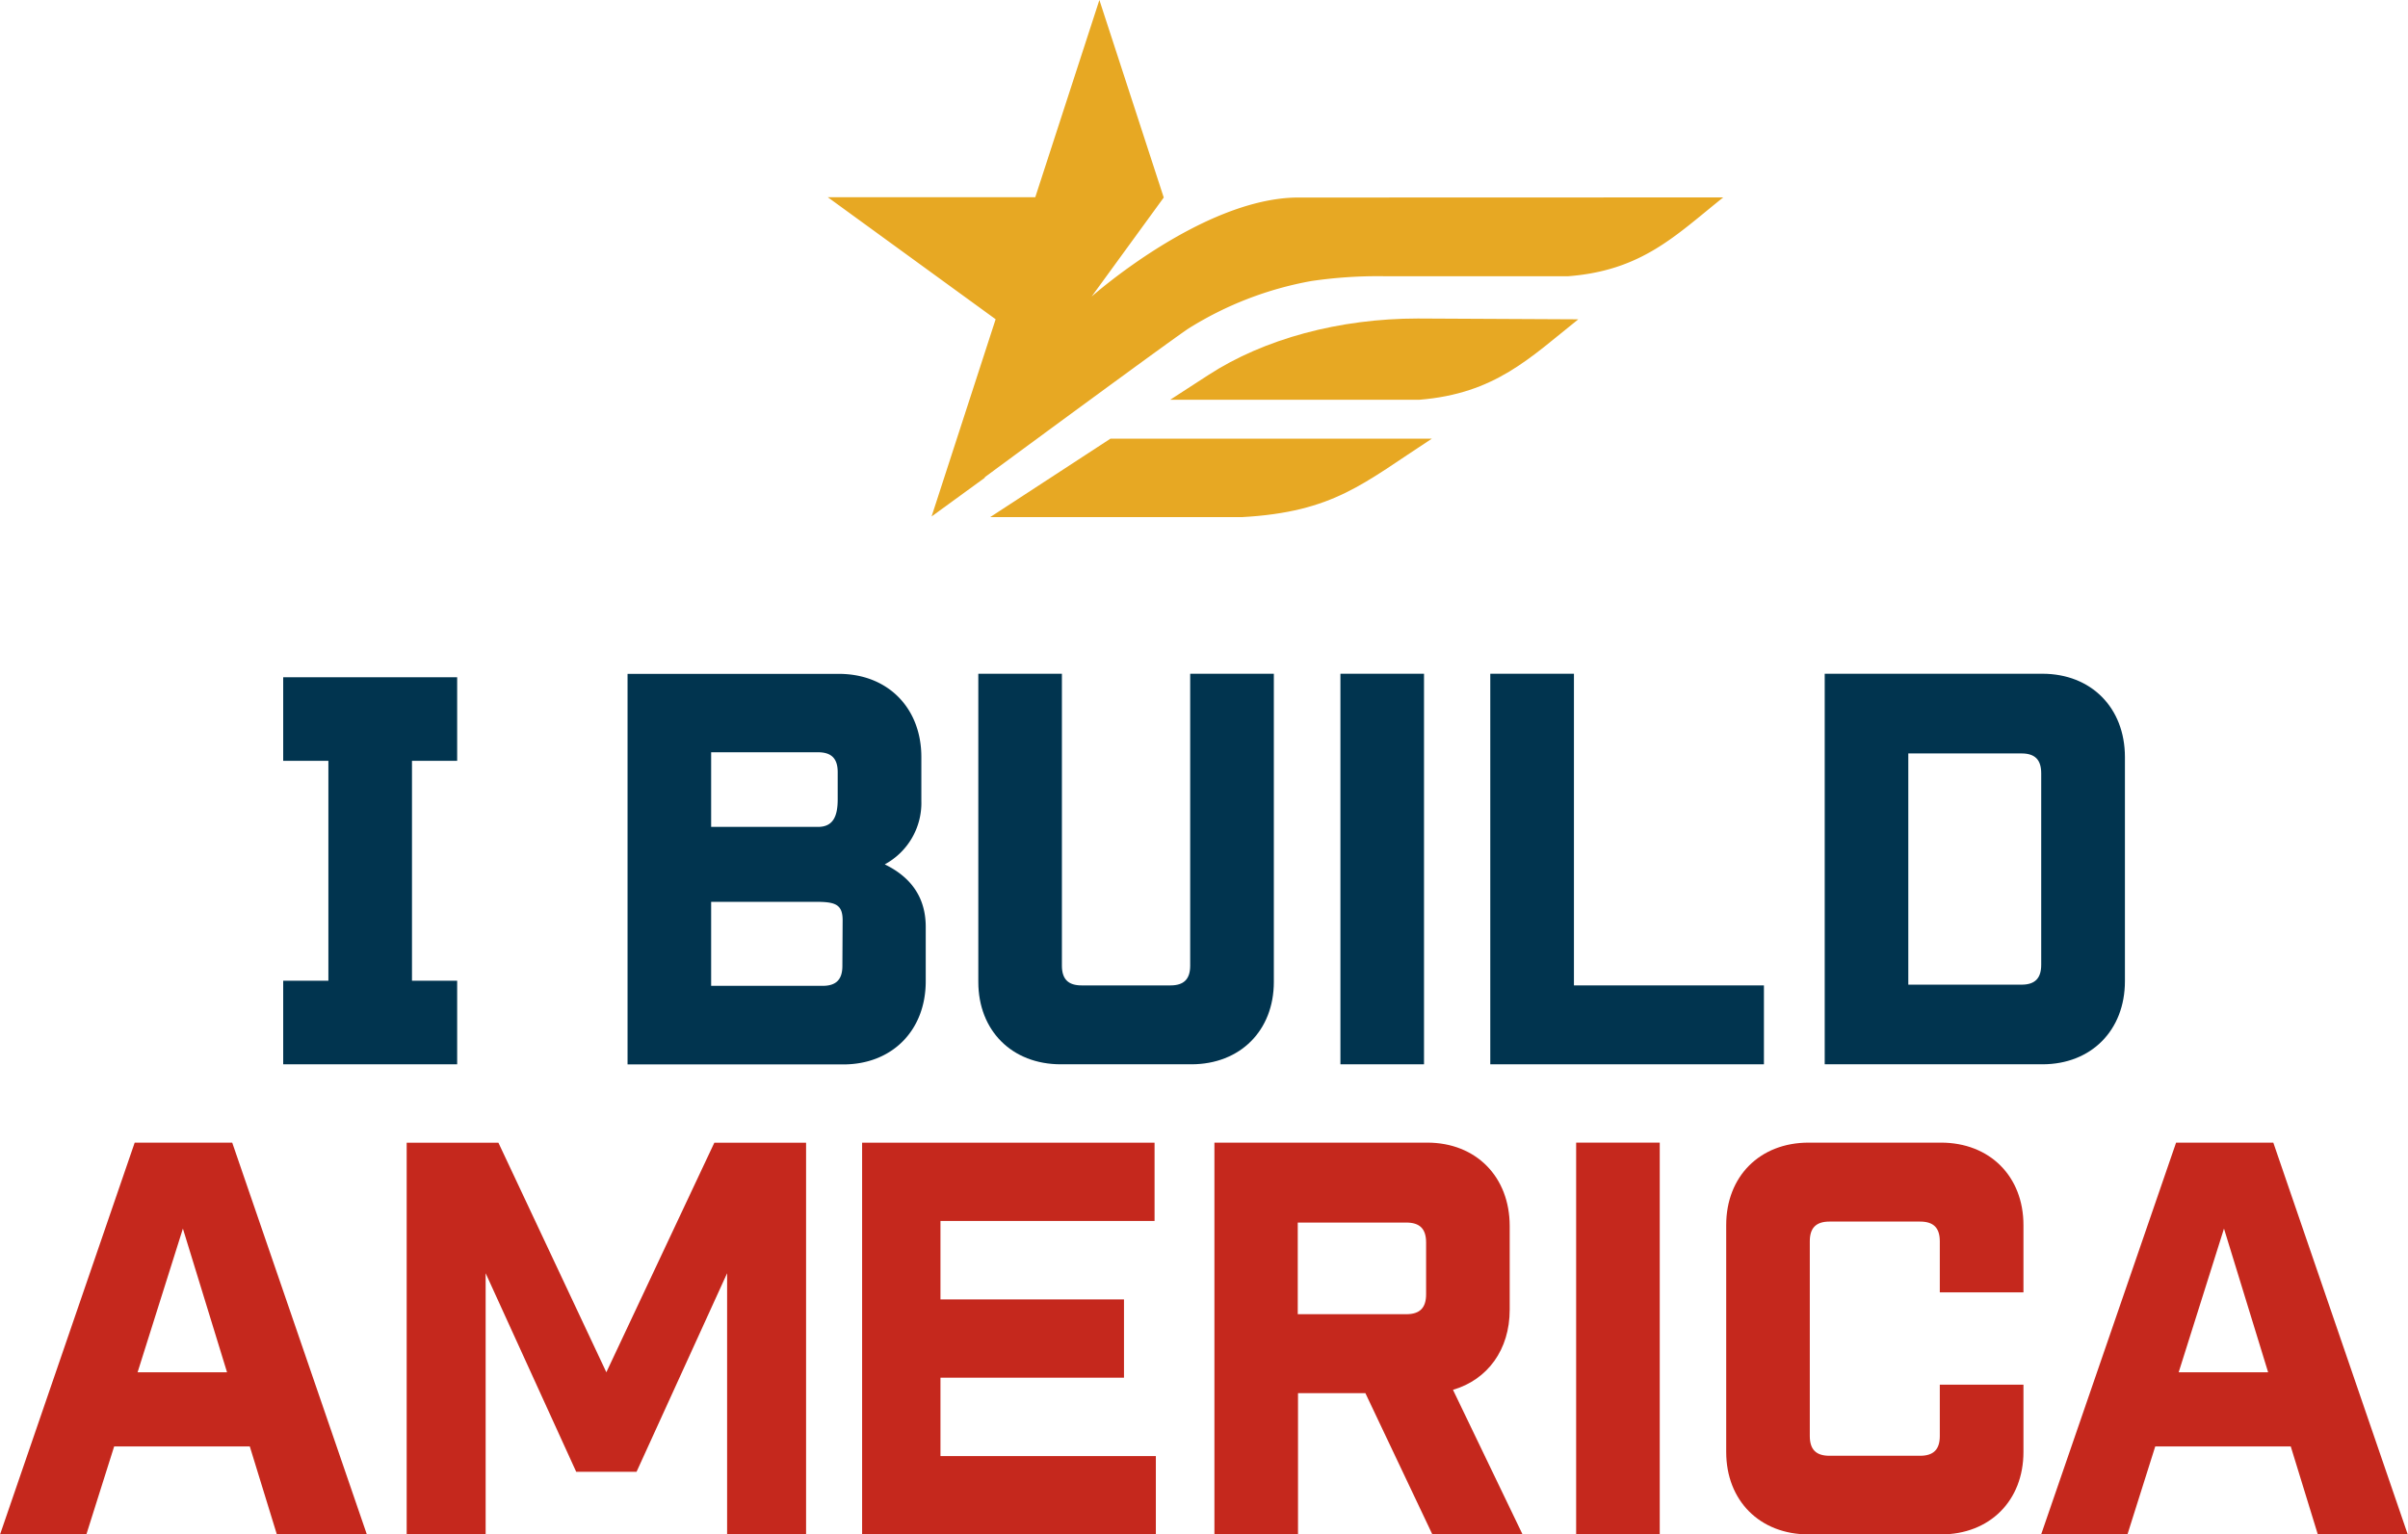 <svg xmlns="http://www.w3.org/2000/svg" viewBox="0 0 390.62 248.97"><defs><style>.cls-1{fill:#01344f;}.cls-2{fill:#c5281d;}.cls-3{fill:#e7a823;}</style></defs><title>Asset 1</title><g id="Layer_2" data-name="Layer 2"><g id="Layer_1-2" data-name="Layer 1"><path class="cls-1" d="M143.52,140.25A11.32,11.32,0,0,0,149.46,130v-7.16c0-8-5.47-13.5-13.38-13.5H101.8v63.37h35c7.91,0,13.37-5.51,13.37-13.49v-8.69C150.21,145.85,148,142.43,143.52,140.25Zm-28.16-18.19h17.33c2.17,0,3.2,1,3.2,3.23v4.38c0,2.66-.66,4.5-3.2,4.5H115.36Zm21.29,34.67c0,2.19-1,3.23-3.2,3.23H115.36V146.33h17c3.1,0,4.33.38,4.33,3Z"/><path class="cls-1" d="M193.07,156.68c0,2.17-1,3.21-3.2,3.21H175.46c-2.16,0-3.2-1-3.2-3.21V109.32H158.7v50c0,7.91,5.46,13.37,13.37,13.37h21.19c7.91,0,13.38-5.46,13.38-13.37v-50H193.07Z"/><rect class="cls-1" x="217.44" y="109.32" width="13.56" height="63.37"/><polygon class="cls-1" points="255.32 109.32 241.75 109.32 241.75 172.69 286.14 172.69 286.14 159.89 255.32 159.89 255.32 109.32"/><path class="cls-1" d="M331.31,109.32H296v63.37h35.32c7.91,0,13.38-5.51,13.38-13.49V122.82C344.69,114.83,339.22,109.32,331.31,109.32Zm-.19,47.22c0,2.19-1,3.23-3.2,3.23H309.56V122.25h18.36c2.17,0,3.2,1,3.2,3.23Z"/><polygon class="cls-1" points="53.27 109.89 53.27 109.89 45.94 109.89 45.94 123.45 53.27 123.45 53.27 159.13 45.94 159.13 45.94 172.69 53.27 172.69 66.83 172.69 74.16 172.69 74.16 159.13 66.83 159.13 66.83 123.45 74.16 123.45 74.16 109.89 66.83 109.89 53.27 109.89"/><path class="cls-2" d="M21.85,185.4,0,249H14l4.52-14.31h22L44.92,249h14.6L37.67,185.4Zm.47,37.26,7.35-23.31,7.16,23.31Z"/><polygon class="cls-2" points="98.36 222.66 80.85 185.41 65.97 185.41 65.97 248.97 78.78 248.97 78.78 206.59 93.47 238.81 103.26 238.81 117.95 206.59 117.95 248.97 130.76 248.97 130.76 185.41 115.88 185.41 98.36 222.66"/><path class="cls-2" d="M244.9,212.51V198.94c0-8-5.46-13.54-13.38-13.54H197V249h13.56V226.05h10.93L232.37,249H247l-11.3-23.49C241.32,223.86,244.9,219,244.9,212.51ZM231.34,210c0,2.19-1,3.24-3.21,3.24H210.52V198.37h17.61c2.17,0,3.21,1,3.21,3.24Z"/><rect class="cls-2" x="255.68" y="185.4" width="13.56" height="63.56"/><path class="cls-2" d="M314.86,185.4H293.39c-7.91,0-13.37,5.47-13.37,13.38v36.81c0,7.91,5.46,13.38,13.37,13.38h21.47c7.91,0,13.38-5.47,13.38-13.38V224.67H314.67V233c0,2.17-1,3.21-3.2,3.21H296.78c-2.17,0-3.2-1-3.2-3.21V201.42c0-2.17,1-3.21,3.2-3.21h14.69c2.17,0,3.2,1,3.2,3.21v8.28h13.57V198.78C328.24,190.87,322.77,185.4,314.86,185.4Z"/><path class="cls-2" d="M368.77,185.4H353L331.1,249h14l4.52-14.31H371.6L376,249h14.59Zm-15.35,37.26,7.35-23.31,7.16,23.31Z"/><polygon class="cls-2" points="152.56 223.54 182.33 223.54 182.33 210.84 152.56 210.84 152.56 198.11 187.29 198.11 187.29 185.41 152.56 185.41 139.85 185.41 139.85 185.41 139.85 198.11 139.85 198.11 139.85 210.84 139.85 210.84 139.85 223.54 139.85 223.54 139.85 248.97 140.06 248.97 140.06 248.97 187.5 248.97 187.5 236.26 152.56 236.26 152.56 223.54"/><path class="cls-3" d="M214.37,32.05h-3.89c-15.43.11-33.4,16.07-33.4,16.07l11.7-16.07L178.34,0l-10.4,32H134.28L161.51,51.8l-10.39,32,0,0h0l8.59-6.25.09-.16c11.55-8.51,30.79-22.65,33.05-24.12a56.26,56.26,0,0,1,19.87-7.67,74.19,74.19,0,0,1,11.86-.78h29.81c12-.93,17.45-6.65,25.15-12.79Z"/><path class="cls-3" d="M230,51.68c-12.68,0-24.93,3.28-34,9.18l-6.17,4h40.45c12.26-1,17.89-6.79,25.75-13.05Z"/><path class="cls-3" d="M180.13,71.18,160.62,83.91h40.8c15-.83,19.73-5.51,30.85-12.73Z"/></g></g></svg>